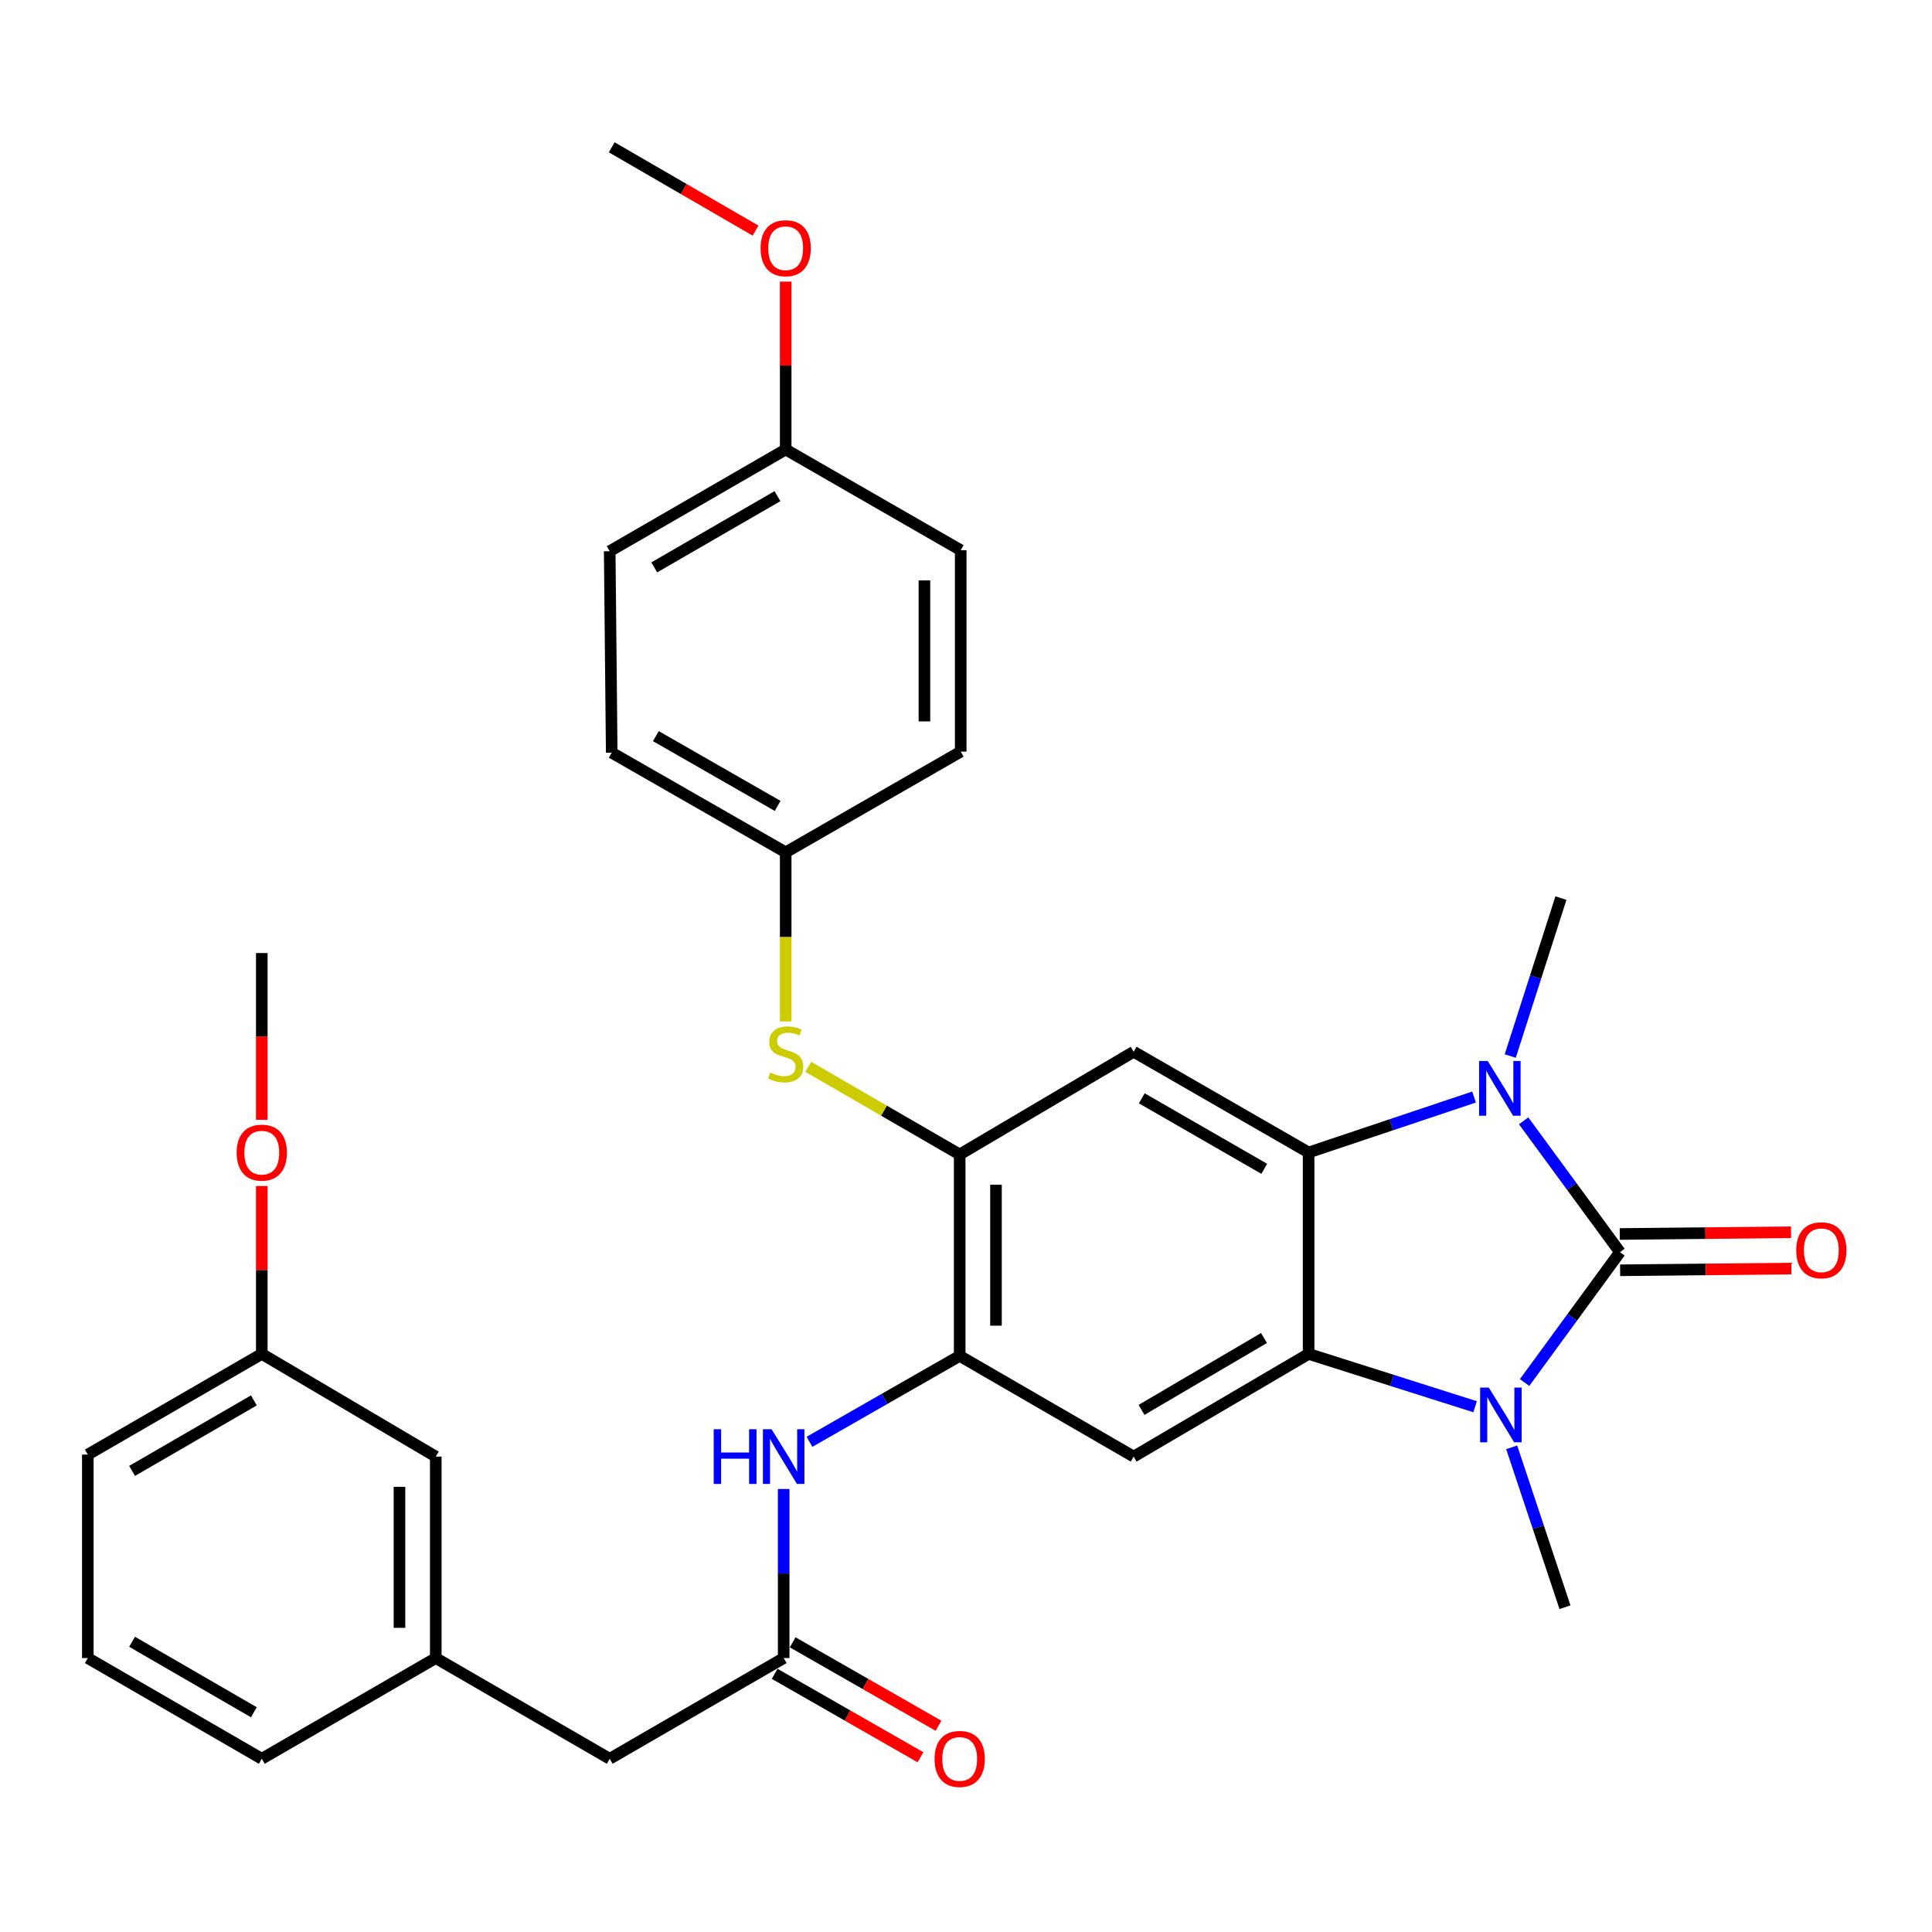 <?xml version='1.0' encoding='iso-8859-1'?>
<svg version='1.1' baseProfile='full'
              xmlns='http://www.w3.org/2000/svg'
                      xmlns:rdkit='http://www.rdkit.org/xml'
                      xmlns:xlink='http://www.w3.org/1999/xlink'
                  xml:space='preserve'
width='1000px' height='1000px' viewBox='0 0 1000 1000'>
<!-- END OF HEADER -->
<rect style='opacity:1.0;fill:#FFFFFF;stroke:none' width='1000' height='1000' x='0' y='0'> </rect>
<path class='bond-0' d='M 838.477,648.104 L 813.799,681.848' style='fill:none;fill-rule:evenodd;stroke:#000000;stroke-width:6px;stroke-linecap:butt;stroke-linejoin:miter;stroke-opacity:1' />
<path class='bond-0' d='M 813.799,681.848 L 789.12,715.592' style='fill:none;fill-rule:evenodd;stroke:#0000FF;stroke-width:6px;stroke-linecap:butt;stroke-linejoin:miter;stroke-opacity:1' />
<path class='bond-1' d='M 838.477,648.104 L 813.556,614.119' style='fill:none;fill-rule:evenodd;stroke:#000000;stroke-width:6px;stroke-linecap:butt;stroke-linejoin:miter;stroke-opacity:1' />
<path class='bond-1' d='M 813.556,614.119 L 788.634,580.134' style='fill:none;fill-rule:evenodd;stroke:#0000FF;stroke-width:6px;stroke-linecap:butt;stroke-linejoin:miter;stroke-opacity:1' />
<path class='bond-11' d='M 838.572,657.496 L 882.894,657.052' style='fill:none;fill-rule:evenodd;stroke:#000000;stroke-width:6px;stroke-linecap:butt;stroke-linejoin:miter;stroke-opacity:1' />
<path class='bond-11' d='M 882.894,657.052 L 927.217,656.609' style='fill:none;fill-rule:evenodd;stroke:#FF0000;stroke-width:6px;stroke-linecap:butt;stroke-linejoin:miter;stroke-opacity:1' />
<path class='bond-11' d='M 838.383,638.713 L 882.706,638.269' style='fill:none;fill-rule:evenodd;stroke:#000000;stroke-width:6px;stroke-linecap:butt;stroke-linejoin:miter;stroke-opacity:1' />
<path class='bond-11' d='M 882.706,638.269 L 927.029,637.825' style='fill:none;fill-rule:evenodd;stroke:#FF0000;stroke-width:6px;stroke-linecap:butt;stroke-linejoin:miter;stroke-opacity:1' />
<path class='bond-2' d='M 763.505,728.124 L 720.418,714.448' style='fill:none;fill-rule:evenodd;stroke:#0000FF;stroke-width:6px;stroke-linecap:butt;stroke-linejoin:miter;stroke-opacity:1' />
<path class='bond-2' d='M 720.418,714.448 L 677.331,700.773' style='fill:none;fill-rule:evenodd;stroke:#000000;stroke-width:6px;stroke-linecap:butt;stroke-linejoin:miter;stroke-opacity:1' />
<path class='bond-16' d='M 782.449,749.144 L 796.24,790.515' style='fill:none;fill-rule:evenodd;stroke:#0000FF;stroke-width:6px;stroke-linecap:butt;stroke-linejoin:miter;stroke-opacity:1' />
<path class='bond-16' d='M 796.24,790.515 L 810.03,831.886' style='fill:none;fill-rule:evenodd;stroke:#000000;stroke-width:6px;stroke-linecap:butt;stroke-linejoin:miter;stroke-opacity:1' />
<path class='bond-3' d='M 762.973,567.82 L 720.152,582.171' style='fill:none;fill-rule:evenodd;stroke:#0000FF;stroke-width:6px;stroke-linecap:butt;stroke-linejoin:miter;stroke-opacity:1' />
<path class='bond-3' d='M 720.152,582.171 L 677.331,596.521' style='fill:none;fill-rule:evenodd;stroke:#000000;stroke-width:6px;stroke-linecap:butt;stroke-linejoin:miter;stroke-opacity:1' />
<path class='bond-17' d='M 781.697,546.6 L 794.815,505.728' style='fill:none;fill-rule:evenodd;stroke:#0000FF;stroke-width:6px;stroke-linecap:butt;stroke-linejoin:miter;stroke-opacity:1' />
<path class='bond-17' d='M 794.815,505.728 L 807.932,464.855' style='fill:none;fill-rule:evenodd;stroke:#000000;stroke-width:6px;stroke-linecap:butt;stroke-linejoin:miter;stroke-opacity:1' />
<path class='bond-4' d='M 677.331,700.773 L 586.781,753.932' style='fill:none;fill-rule:evenodd;stroke:#000000;stroke-width:6px;stroke-linecap:butt;stroke-linejoin:miter;stroke-opacity:1' />
<path class='bond-4' d='M 654.238,692.548 L 590.854,729.759' style='fill:none;fill-rule:evenodd;stroke:#000000;stroke-width:6px;stroke-linecap:butt;stroke-linejoin:miter;stroke-opacity:1' />
<path class='bond-32' d='M 677.331,700.773 L 677.331,596.521' style='fill:none;fill-rule:evenodd;stroke:#000000;stroke-width:6px;stroke-linecap:butt;stroke-linejoin:miter;stroke-opacity:1' />
<path class='bond-5' d='M 677.331,596.521 L 586.781,544.385' style='fill:none;fill-rule:evenodd;stroke:#000000;stroke-width:6px;stroke-linecap:butt;stroke-linejoin:miter;stroke-opacity:1' />
<path class='bond-5' d='M 654.376,604.979 L 590.991,568.484' style='fill:none;fill-rule:evenodd;stroke:#000000;stroke-width:6px;stroke-linecap:butt;stroke-linejoin:miter;stroke-opacity:1' />
<path class='bond-6' d='M 586.781,753.932 L 496.732,701.806' style='fill:none;fill-rule:evenodd;stroke:#000000;stroke-width:6px;stroke-linecap:butt;stroke-linejoin:miter;stroke-opacity:1' />
<path class='bond-7' d='M 586.781,544.385 L 496.732,597.554' style='fill:none;fill-rule:evenodd;stroke:#000000;stroke-width:6px;stroke-linecap:butt;stroke-linejoin:miter;stroke-opacity:1' />
<path class='bond-8' d='M 496.732,701.806 L 457.863,724.046' style='fill:none;fill-rule:evenodd;stroke:#000000;stroke-width:6px;stroke-linecap:butt;stroke-linejoin:miter;stroke-opacity:1' />
<path class='bond-8' d='M 457.863,724.046 L 418.993,746.285' style='fill:none;fill-rule:evenodd;stroke:#0000FF;stroke-width:6px;stroke-linecap:butt;stroke-linejoin:miter;stroke-opacity:1' />
<path class='bond-33' d='M 496.732,701.806 L 496.732,597.554' style='fill:none;fill-rule:evenodd;stroke:#000000;stroke-width:6px;stroke-linecap:butt;stroke-linejoin:miter;stroke-opacity:1' />
<path class='bond-33' d='M 515.516,686.168 L 515.516,613.192' style='fill:none;fill-rule:evenodd;stroke:#000000;stroke-width:6px;stroke-linecap:butt;stroke-linejoin:miter;stroke-opacity:1' />
<path class='bond-10' d='M 496.732,597.554 L 457.543,574.872' style='fill:none;fill-rule:evenodd;stroke:#000000;stroke-width:6px;stroke-linecap:butt;stroke-linejoin:miter;stroke-opacity:1' />
<path class='bond-10' d='M 457.543,574.872 L 418.354,552.189' style='fill:none;fill-rule:evenodd;stroke:#CCCC00;stroke-width:6px;stroke-linecap:butt;stroke-linejoin:miter;stroke-opacity:1' />
<path class='bond-9' d='M 405.629,770.699 L 405.629,814.457' style='fill:none;fill-rule:evenodd;stroke:#0000FF;stroke-width:6px;stroke-linecap:butt;stroke-linejoin:miter;stroke-opacity:1' />
<path class='bond-9' d='M 405.629,814.457 L 405.629,858.215' style='fill:none;fill-rule:evenodd;stroke:#000000;stroke-width:6px;stroke-linecap:butt;stroke-linejoin:miter;stroke-opacity:1' />
<path class='bond-12' d='M 400.965,866.367 L 438.704,887.96' style='fill:none;fill-rule:evenodd;stroke:#000000;stroke-width:6px;stroke-linecap:butt;stroke-linejoin:miter;stroke-opacity:1' />
<path class='bond-12' d='M 438.704,887.96 L 476.444,909.553' style='fill:none;fill-rule:evenodd;stroke:#FF0000;stroke-width:6px;stroke-linecap:butt;stroke-linejoin:miter;stroke-opacity:1' />
<path class='bond-12' d='M 410.294,850.063 L 448.033,871.656' style='fill:none;fill-rule:evenodd;stroke:#000000;stroke-width:6px;stroke-linecap:butt;stroke-linejoin:miter;stroke-opacity:1' />
<path class='bond-12' d='M 448.033,871.656 L 485.772,893.249' style='fill:none;fill-rule:evenodd;stroke:#FF0000;stroke-width:6px;stroke-linecap:butt;stroke-linejoin:miter;stroke-opacity:1' />
<path class='bond-13' d='M 405.629,858.215 L 315.58,910.341' style='fill:none;fill-rule:evenodd;stroke:#000000;stroke-width:6px;stroke-linecap:butt;stroke-linejoin:miter;stroke-opacity:1' />
<path class='bond-15' d='M 406.673,528.702 L 406.673,484.934' style='fill:none;fill-rule:evenodd;stroke:#CCCC00;stroke-width:6px;stroke-linecap:butt;stroke-linejoin:miter;stroke-opacity:1' />
<path class='bond-15' d='M 406.673,484.934 L 406.673,441.166' style='fill:none;fill-rule:evenodd;stroke:#000000;stroke-width:6px;stroke-linecap:butt;stroke-linejoin:miter;stroke-opacity:1' />
<path class='bond-14' d='M 315.58,910.341 L 225.552,858.215' style='fill:none;fill-rule:evenodd;stroke:#000000;stroke-width:6px;stroke-linecap:butt;stroke-linejoin:miter;stroke-opacity:1' />
<path class='bond-18' d='M 225.552,858.215 L 225.552,753.932' style='fill:none;fill-rule:evenodd;stroke:#000000;stroke-width:6px;stroke-linecap:butt;stroke-linejoin:miter;stroke-opacity:1' />
<path class='bond-18' d='M 206.768,842.572 L 206.768,769.574' style='fill:none;fill-rule:evenodd;stroke:#000000;stroke-width:6px;stroke-linecap:butt;stroke-linejoin:miter;stroke-opacity:1' />
<path class='bond-28' d='M 225.552,858.215 L 135.503,910.341' style='fill:none;fill-rule:evenodd;stroke:#000000;stroke-width:6px;stroke-linecap:butt;stroke-linejoin:miter;stroke-opacity:1' />
<path class='bond-21' d='M 406.673,441.166 L 497.264,389.04' style='fill:none;fill-rule:evenodd;stroke:#000000;stroke-width:6px;stroke-linecap:butt;stroke-linejoin:miter;stroke-opacity:1' />
<path class='bond-22' d='M 406.673,441.166 L 316.624,389.583' style='fill:none;fill-rule:evenodd;stroke:#000000;stroke-width:6px;stroke-linecap:butt;stroke-linejoin:miter;stroke-opacity:1' />
<path class='bond-22' d='M 402.502,417.129 L 339.468,381.021' style='fill:none;fill-rule:evenodd;stroke:#000000;stroke-width:6px;stroke-linecap:butt;stroke-linejoin:miter;stroke-opacity:1' />
<path class='bond-20' d='M 225.552,753.932 L 135.503,700.773' style='fill:none;fill-rule:evenodd;stroke:#000000;stroke-width:6px;stroke-linecap:butt;stroke-linejoin:miter;stroke-opacity:1' />
<path class='bond-19' d='M 406.673,232.652 L 315.58,285.31' style='fill:none;fill-rule:evenodd;stroke:#000000;stroke-width:6px;stroke-linecap:butt;stroke-linejoin:miter;stroke-opacity:1' />
<path class='bond-19' d='M 402.41,256.813 L 338.645,293.674' style='fill:none;fill-rule:evenodd;stroke:#000000;stroke-width:6px;stroke-linecap:butt;stroke-linejoin:miter;stroke-opacity:1' />
<path class='bond-25' d='M 406.673,232.652 L 406.673,189.209' style='fill:none;fill-rule:evenodd;stroke:#000000;stroke-width:6px;stroke-linecap:butt;stroke-linejoin:miter;stroke-opacity:1' />
<path class='bond-25' d='M 406.673,189.209 L 406.673,145.767' style='fill:none;fill-rule:evenodd;stroke:#FF0000;stroke-width:6px;stroke-linecap:butt;stroke-linejoin:miter;stroke-opacity:1' />
<path class='bond-34' d='M 406.673,232.652 L 497.264,284.778' style='fill:none;fill-rule:evenodd;stroke:#000000;stroke-width:6px;stroke-linecap:butt;stroke-linejoin:miter;stroke-opacity:1' />
<path class='bond-26' d='M 135.503,700.773 L 135.503,657.33' style='fill:none;fill-rule:evenodd;stroke:#000000;stroke-width:6px;stroke-linecap:butt;stroke-linejoin:miter;stroke-opacity:1' />
<path class='bond-26' d='M 135.503,657.33 L 135.503,613.887' style='fill:none;fill-rule:evenodd;stroke:#FF0000;stroke-width:6px;stroke-linecap:butt;stroke-linejoin:miter;stroke-opacity:1' />
<path class='bond-35' d='M 135.503,700.773 L 45.455,752.888' style='fill:none;fill-rule:evenodd;stroke:#000000;stroke-width:6px;stroke-linecap:butt;stroke-linejoin:miter;stroke-opacity:1' />
<path class='bond-35' d='M 131.405,724.848 L 68.371,761.329' style='fill:none;fill-rule:evenodd;stroke:#000000;stroke-width:6px;stroke-linecap:butt;stroke-linejoin:miter;stroke-opacity:1' />
<path class='bond-24' d='M 497.264,389.04 L 497.264,284.778' style='fill:none;fill-rule:evenodd;stroke:#000000;stroke-width:6px;stroke-linecap:butt;stroke-linejoin:miter;stroke-opacity:1' />
<path class='bond-24' d='M 478.48,373.401 L 478.48,300.417' style='fill:none;fill-rule:evenodd;stroke:#000000;stroke-width:6px;stroke-linecap:butt;stroke-linejoin:miter;stroke-opacity:1' />
<path class='bond-23' d='M 316.624,389.583 L 315.58,285.31' style='fill:none;fill-rule:evenodd;stroke:#000000;stroke-width:6px;stroke-linecap:butt;stroke-linejoin:miter;stroke-opacity:1' />
<path class='bond-30' d='M 391.071,119.364 L 353.848,97.804' style='fill:none;fill-rule:evenodd;stroke:#FF0000;stroke-width:6px;stroke-linecap:butt;stroke-linejoin:miter;stroke-opacity:1' />
<path class='bond-30' d='M 353.848,97.804 L 316.624,76.243' style='fill:none;fill-rule:evenodd;stroke:#000000;stroke-width:6px;stroke-linecap:butt;stroke-linejoin:miter;stroke-opacity:1' />
<path class='bond-31' d='M 135.503,579.62 L 135.503,536.456' style='fill:none;fill-rule:evenodd;stroke:#FF0000;stroke-width:6px;stroke-linecap:butt;stroke-linejoin:miter;stroke-opacity:1' />
<path class='bond-31' d='M 135.503,536.456 L 135.503,493.292' style='fill:none;fill-rule:evenodd;stroke:#000000;stroke-width:6px;stroke-linecap:butt;stroke-linejoin:miter;stroke-opacity:1' />
<path class='bond-27' d='M 45.455,858.215 L 135.503,910.341' style='fill:none;fill-rule:evenodd;stroke:#000000;stroke-width:6px;stroke-linecap:butt;stroke-linejoin:miter;stroke-opacity:1' />
<path class='bond-27' d='M 68.372,849.777 L 131.407,886.265' style='fill:none;fill-rule:evenodd;stroke:#000000;stroke-width:6px;stroke-linecap:butt;stroke-linejoin:miter;stroke-opacity:1' />
<path class='bond-29' d='M 45.455,858.215 L 45.455,752.888' style='fill:none;fill-rule:evenodd;stroke:#000000;stroke-width:6px;stroke-linecap:butt;stroke-linejoin:miter;stroke-opacity:1' />
<path  class='atom-1' d='M 770.595 718.201
L 779.875 733.201
Q 780.795 734.681, 782.275 737.361
Q 783.755 740.041, 783.835 740.201
L 783.835 718.201
L 787.595 718.201
L 787.595 746.521
L 783.715 746.521
L 773.755 730.121
Q 772.595 728.201, 771.355 726.001
Q 770.155 723.801, 769.795 723.121
L 769.795 746.521
L 766.115 746.521
L 766.115 718.201
L 770.595 718.201
' fill='#0000FF'/>
<path  class='atom-2' d='M 770.063 549.186
L 779.343 564.186
Q 780.263 565.666, 781.743 568.346
Q 783.223 571.026, 783.303 571.186
L 783.303 549.186
L 787.063 549.186
L 787.063 577.506
L 783.183 577.506
L 773.223 561.106
Q 772.063 559.186, 770.823 556.986
Q 769.623 554.786, 769.263 554.106
L 769.263 577.506
L 765.583 577.506
L 765.583 549.186
L 770.063 549.186
' fill='#0000FF'/>
<path  class='atom-9' d='M 369.409 739.772
L 373.249 739.772
L 373.249 751.812
L 387.729 751.812
L 387.729 739.772
L 391.569 739.772
L 391.569 768.092
L 387.729 768.092
L 387.729 755.012
L 373.249 755.012
L 373.249 768.092
L 369.409 768.092
L 369.409 739.772
' fill='#0000FF'/>
<path  class='atom-9' d='M 399.369 739.772
L 408.649 754.772
Q 409.569 756.252, 411.049 758.932
Q 412.529 761.612, 412.609 761.772
L 412.609 739.772
L 416.369 739.772
L 416.369 768.092
L 412.489 768.092
L 402.529 751.692
Q 401.369 749.772, 400.129 747.572
Q 398.929 745.372, 398.569 744.692
L 398.569 768.092
L 394.889 768.092
L 394.889 739.772
L 399.369 739.772
' fill='#0000FF'/>
<path  class='atom-11' d='M 398.673 555.148
Q 398.993 555.268, 400.313 555.828
Q 401.633 556.388, 403.073 556.748
Q 404.553 557.068, 405.993 557.068
Q 408.673 557.068, 410.233 555.788
Q 411.793 554.468, 411.793 552.188
Q 411.793 550.628, 410.993 549.668
Q 410.233 548.708, 409.033 548.188
Q 407.833 547.668, 405.833 547.068
Q 403.313 546.308, 401.793 545.588
Q 400.313 544.868, 399.233 543.348
Q 398.193 541.828, 398.193 539.268
Q 398.193 535.708, 400.593 533.508
Q 403.033 531.308, 407.833 531.308
Q 411.113 531.308, 414.833 532.868
L 413.913 535.948
Q 410.513 534.548, 407.953 534.548
Q 405.193 534.548, 403.673 535.708
Q 402.153 536.828, 402.193 538.788
Q 402.193 540.308, 402.953 541.228
Q 403.753 542.148, 404.873 542.668
Q 406.033 543.188, 407.953 543.788
Q 410.513 544.588, 412.033 545.388
Q 413.553 546.188, 414.633 547.828
Q 415.753 549.428, 415.753 552.188
Q 415.753 556.108, 413.113 558.228
Q 410.513 560.308, 406.153 560.308
Q 403.633 560.308, 401.713 559.748
Q 399.833 559.228, 397.593 558.308
L 398.673 555.148
' fill='#CCCC00'/>
<path  class='atom-12' d='M 929.729 647.141
Q 929.729 640.341, 933.089 636.541
Q 936.449 632.741, 942.729 632.741
Q 949.009 632.741, 952.369 636.541
Q 955.729 640.341, 955.729 647.141
Q 955.729 654.021, 952.329 657.941
Q 948.929 661.821, 942.729 661.821
Q 936.489 661.821, 933.089 657.941
Q 929.729 654.061, 929.729 647.141
M 942.729 658.621
Q 947.049 658.621, 949.369 655.741
Q 951.729 652.821, 951.729 647.141
Q 951.729 641.581, 949.369 638.781
Q 947.049 635.941, 942.729 635.941
Q 938.409 635.941, 936.049 638.741
Q 933.729 641.541, 933.729 647.141
Q 933.729 652.861, 936.049 655.741
Q 938.409 658.621, 942.729 658.621
' fill='#FF0000'/>
<path  class='atom-13' d='M 483.732 910.421
Q 483.732 903.621, 487.092 899.821
Q 490.452 896.021, 496.732 896.021
Q 503.012 896.021, 506.372 899.821
Q 509.732 903.621, 509.732 910.421
Q 509.732 917.301, 506.332 921.221
Q 502.932 925.101, 496.732 925.101
Q 490.492 925.101, 487.092 921.221
Q 483.732 917.341, 483.732 910.421
M 496.732 921.901
Q 501.052 921.901, 503.372 919.021
Q 505.732 916.101, 505.732 910.421
Q 505.732 904.861, 503.372 902.061
Q 501.052 899.221, 496.732 899.221
Q 492.412 899.221, 490.052 902.021
Q 487.732 904.821, 487.732 910.421
Q 487.732 916.141, 490.052 919.021
Q 492.412 921.901, 496.732 921.901
' fill='#FF0000'/>
<path  class='atom-26' d='M 393.673 128.48
Q 393.673 121.68, 397.033 117.88
Q 400.393 114.08, 406.673 114.08
Q 412.953 114.08, 416.313 117.88
Q 419.673 121.68, 419.673 128.48
Q 419.673 135.36, 416.273 139.28
Q 412.873 143.16, 406.673 143.16
Q 400.433 143.16, 397.033 139.28
Q 393.673 135.4, 393.673 128.48
M 406.673 139.96
Q 410.993 139.96, 413.313 137.08
Q 415.673 134.16, 415.673 128.48
Q 415.673 122.92, 413.313 120.12
Q 410.993 117.28, 406.673 117.28
Q 402.353 117.28, 399.993 120.08
Q 397.673 122.88, 397.673 128.48
Q 397.673 134.2, 399.993 137.08
Q 402.353 139.96, 406.673 139.96
' fill='#FF0000'/>
<path  class='atom-27' d='M 122.503 596.601
Q 122.503 589.801, 125.863 586.001
Q 129.223 582.201, 135.503 582.201
Q 141.783 582.201, 145.143 586.001
Q 148.503 589.801, 148.503 596.601
Q 148.503 603.481, 145.103 607.401
Q 141.703 611.281, 135.503 611.281
Q 129.263 611.281, 125.863 607.401
Q 122.503 603.521, 122.503 596.601
M 135.503 608.081
Q 139.823 608.081, 142.143 605.201
Q 144.503 602.281, 144.503 596.601
Q 144.503 591.041, 142.143 588.241
Q 139.823 585.401, 135.503 585.401
Q 131.183 585.401, 128.823 588.201
Q 126.503 591.001, 126.503 596.601
Q 126.503 602.321, 128.823 605.201
Q 131.183 608.081, 135.503 608.081
' fill='#FF0000'/>
</svg>
